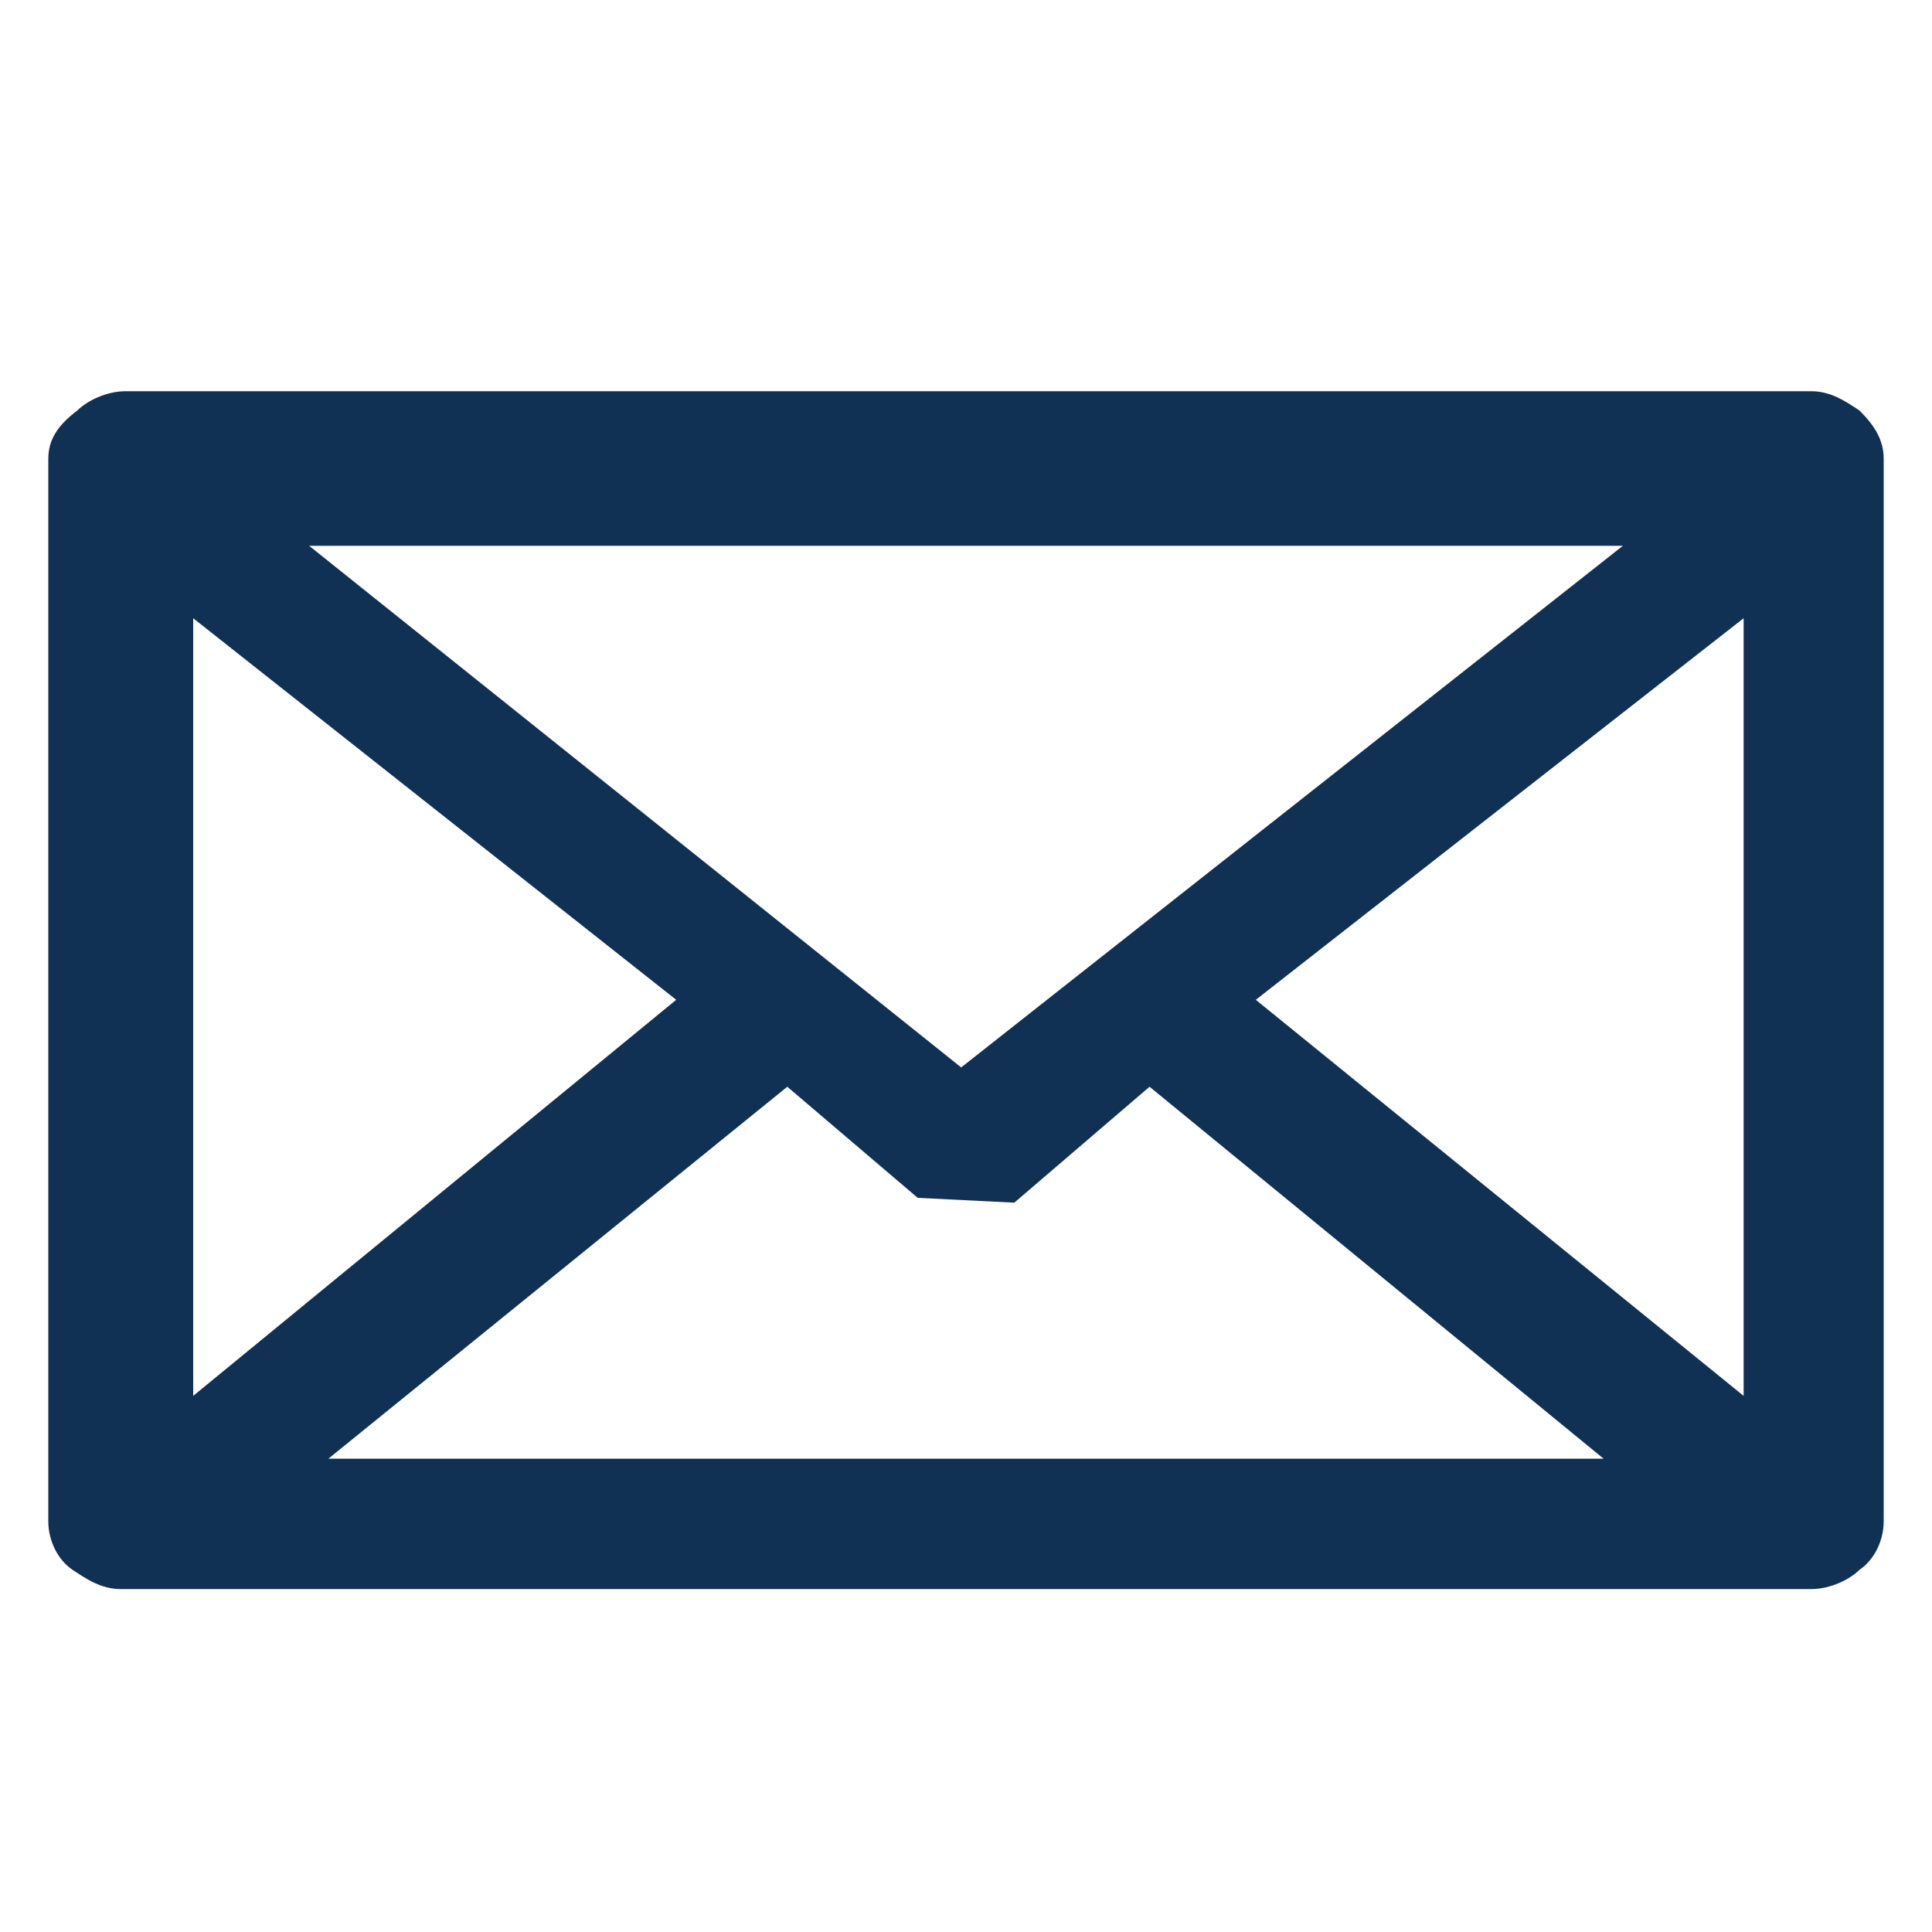 <?xml version="1.0" encoding="utf-8"?>
<!-- Generator: Adobe Illustrator 25.4.1, SVG Export Plug-In . SVG Version: 6.00 Build 0)  -->
<svg version="1.1" id="Layer_1" xmlns="http://www.w3.org/2000/svg" xmlns:xlink="http://www.w3.org/1999/xlink" x="0px" y="0px"
	 viewBox="0 0 40 40" style="enable-background:new 0 0 40 40;" xml:space="preserve">
<g>
	<path fill="#113154" d="M37.5,8.1c0.4,0,0.7,0.2,1,0.4c0.3,0.3,0.5,0.6,0.5,1v22c0,0.4-0.2,0.8-0.5,1c-0.2,0.2-0.6,0.4-1,0.4h-35
		c-0.4,0-0.7-0.2-1-0.4S1,31.9,1,31.5v-22c0-0.4,0.2-0.7,0.6-1c0.2-0.2,0.6-0.4,1-0.4H37.5z M14,20.7L4,12.8v16.1L14,20.7z
		 M33.6,11.3H6.4l13.5,10.8L33.6,11.3z M23.8,22.5L21,24.9l-2-0.1l-2.7-2.3l-9.5,7.7h26.4L23.8,22.5z M26,20.7l10.1,8.2V12.8
		L26,20.7z"/>
</g>
</svg>
